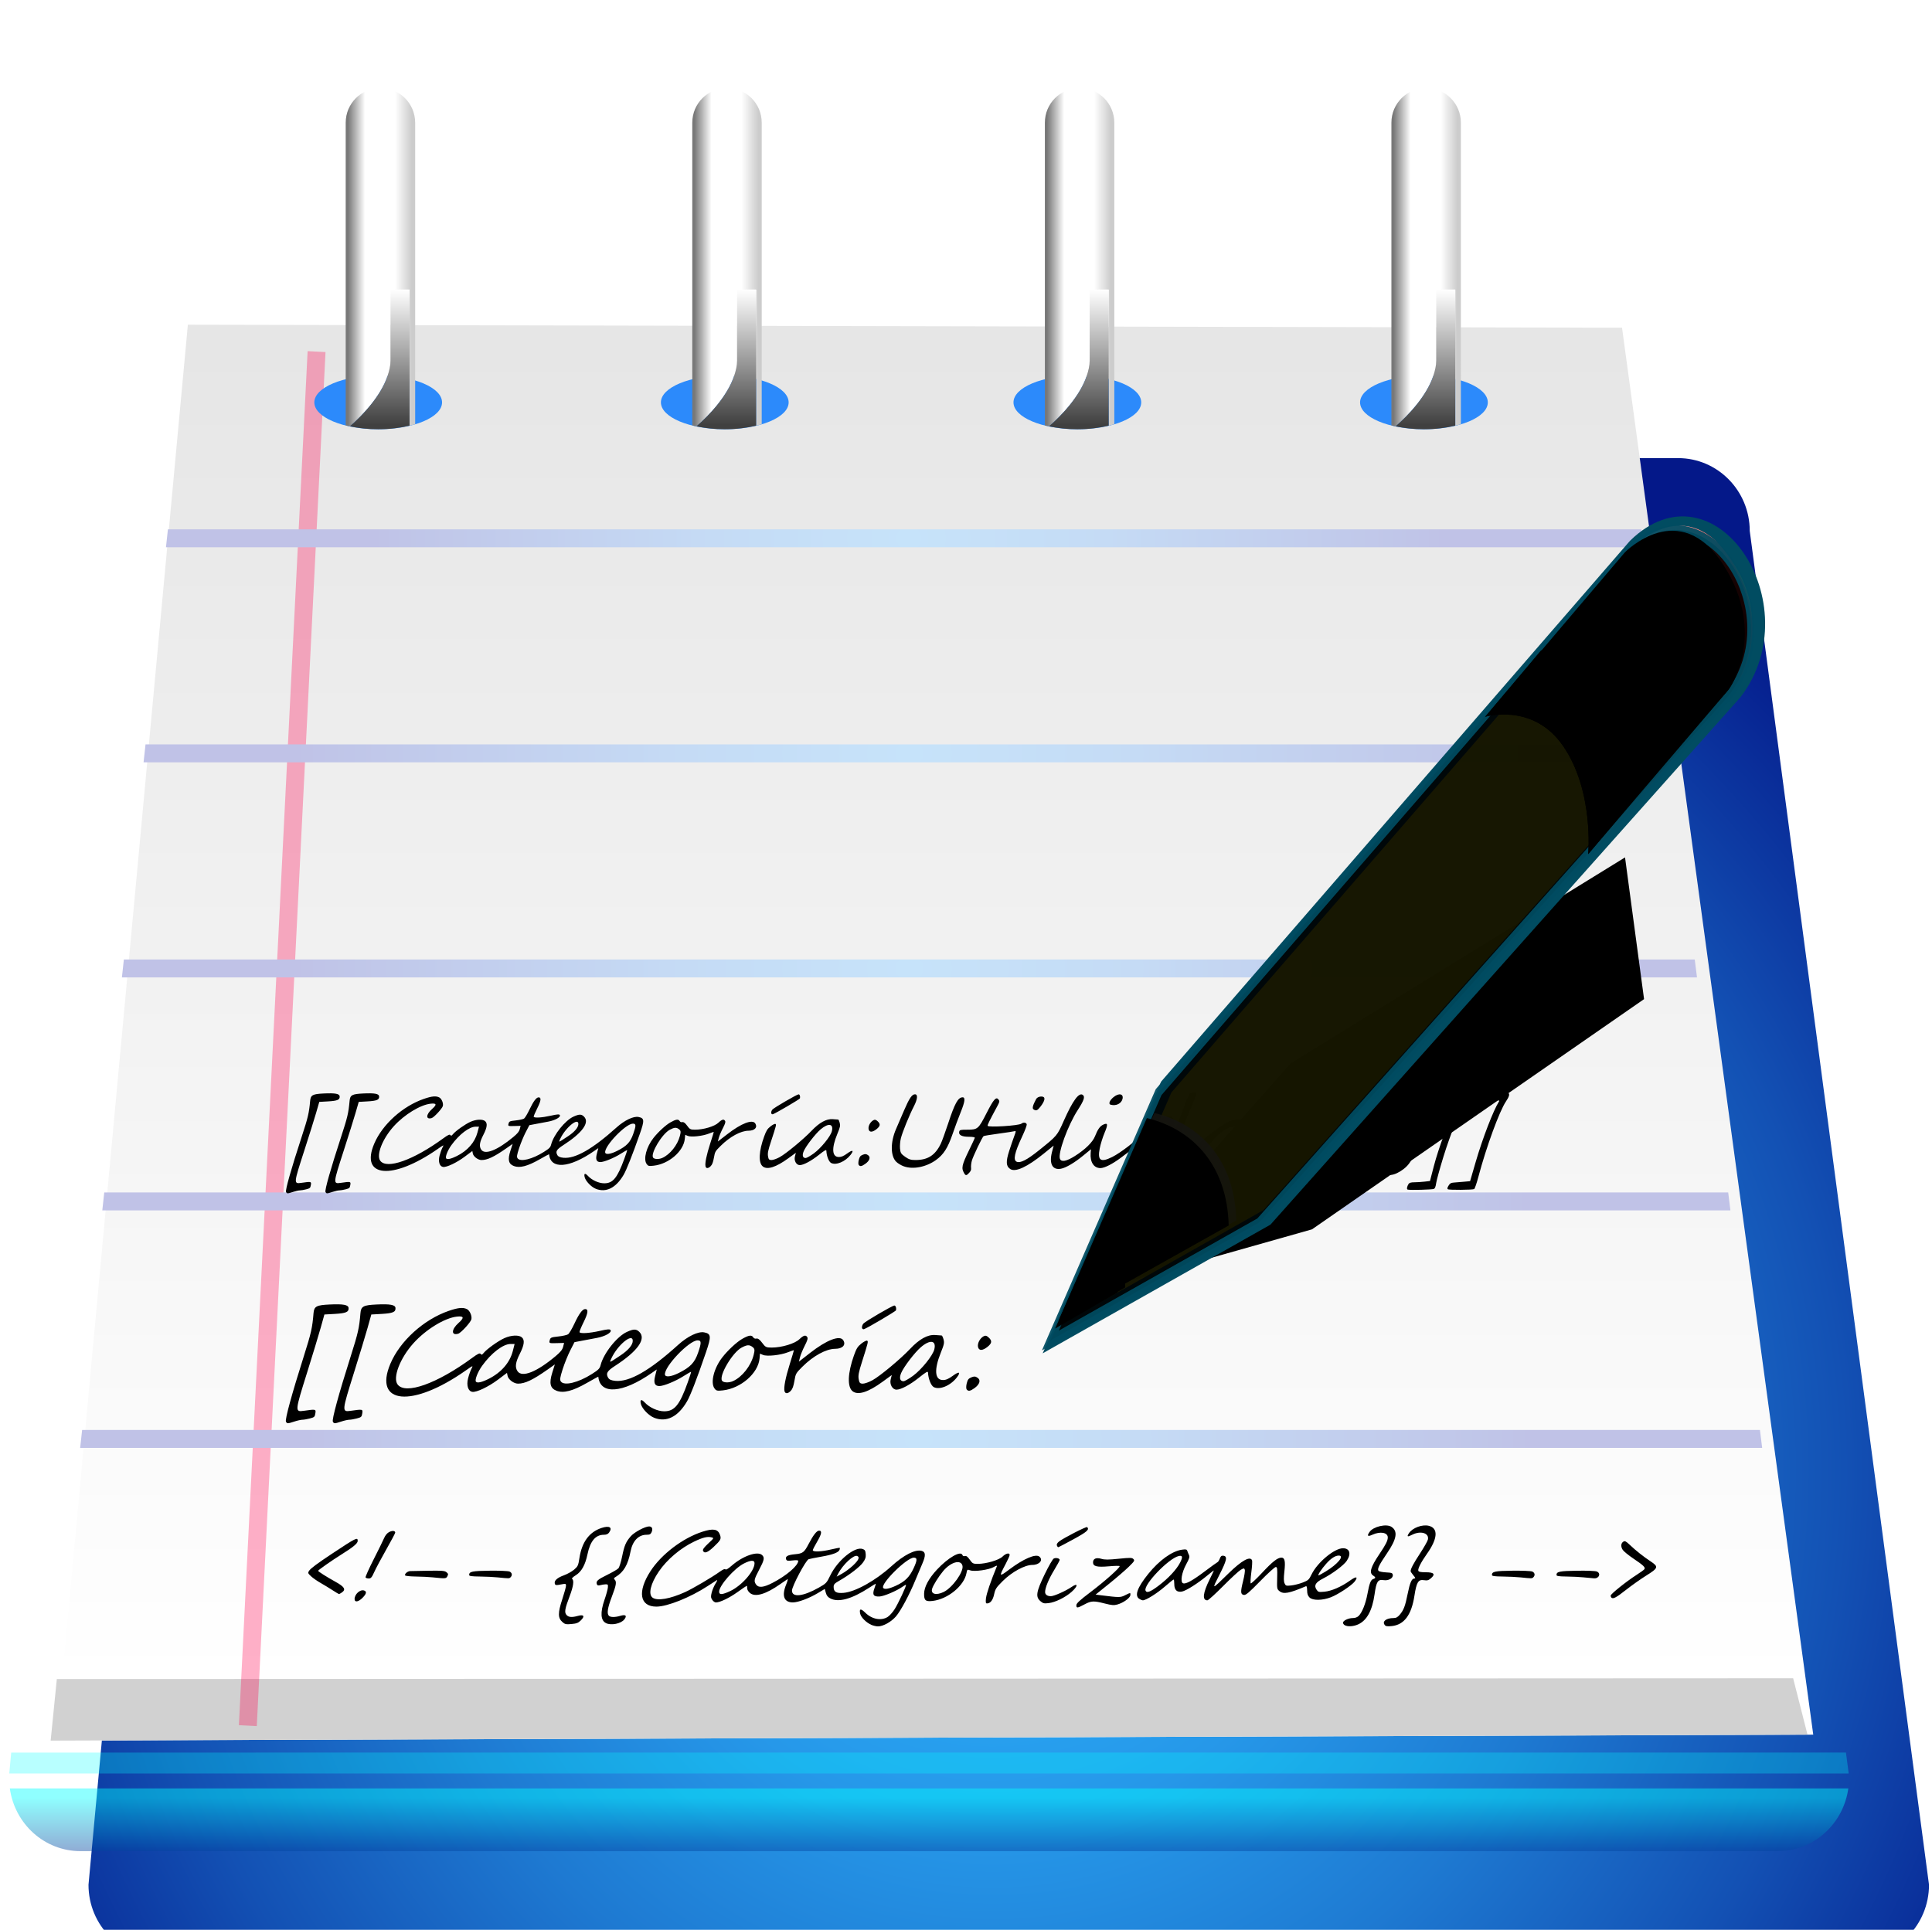 <?xml version="1.0" encoding="UTF-8" standalone="no"?>
<svg xmlns="http://www.w3.org/2000/svg" xmlns:xlink="http://www.w3.org/1999/xlink" xml:space="preserve" width="104.27" height="104.18" enable-background="new 0 0 128 128" viewBox="0 0 104.27 104.18">
  <defs>
    <linearGradient id="k">
      <stop offset="0" stop-color="#ffd1d1"/>
      <stop offset=".5" stop-color="#ff1d1d"/>
      <stop offset="1" stop-color="#6f0000"/>
    </linearGradient>
    <linearGradient id="l">
      <stop offset="0" stop-color="#939393"/>
      <stop offset="1" stop-color="#424242"/>
    </linearGradient>
    <linearGradient id="t">
      <stop offset="0" stop-color="#e7e2b8"/>
      <stop offset="1" stop-color="#e7e2b8" stop-opacity="0"/>
    </linearGradient>
    <linearGradient id="m">
      <stop offset="0"/>
      <stop offset="1" stop-color="#c9c9c9"/>
    </linearGradient>
    <linearGradient xlink:href="#a" id="w" x1="554.867" x2="554.867" y1="776.834" y2="704.27" gradientTransform="translate(-484 -665)" gradientUnits="userSpaceOnUse"/>
    <linearGradient xlink:href="#b" id="x" x1="554.866" x2="554.866" y1="782.681" y2="786.227" gradientTransform="translate(-484 -665)" gradientUnits="userSpaceOnUse"/>
    <linearGradient xlink:href="#c" id="y" x1="523.503" x2="526.95" y1="699.535" y2="699.535" gradientTransform="translate(-484 -665)" gradientUnits="userSpaceOnUse"/>
    <linearGradient xlink:href="#d" id="z" x1="525.217" x2="525.217" y1="708.584" y2="701.287" gradientTransform="translate(-484 -665)" gradientUnits="userSpaceOnUse"/>
    <linearGradient xlink:href="#e" id="A" x1="542.208" x2="545.655" y1="699.535" y2="699.535" gradientTransform="translate(-484 -665)" gradientUnits="userSpaceOnUse"/>
    <linearGradient xlink:href="#f" id="B" x1="543.922" x2="543.922" y1="708.584" y2="701.287" gradientTransform="translate(-484 -665)" gradientUnits="userSpaceOnUse"/>
    <linearGradient xlink:href="#g" id="C" x1="561.236" x2="564.683" y1="699.535" y2="699.535" gradientTransform="translate(-484 -665)" gradientUnits="userSpaceOnUse"/>
    <linearGradient xlink:href="#h" id="D" x1="562.949" x2="562.949" y1="708.584" y2="701.287" gradientTransform="translate(-484 -665)" gradientUnits="userSpaceOnUse"/>
    <linearGradient xlink:href="#i" id="E" x1="579.94" x2="583.387" y1="699.535" y2="699.535" gradientTransform="translate(-484 -665)" gradientUnits="userSpaceOnUse"/>
    <linearGradient xlink:href="#j" id="F" x1="581.654" x2="581.654" y1="708.584" y2="701.287" gradientTransform="translate(-484 -665)" gradientUnits="userSpaceOnUse"/>
    <linearGradient xlink:href="#k" id="N" x1="48.906" x2="50.988" y1="17.376" y2="22.251" gradientTransform="matrix(6.089 -1.849 1.764 5.888 -141.344 -16.228)" gradientUnits="userSpaceOnUse"/>
    <linearGradient xlink:href="#l" id="P" x1="46" x2="47.688" y1="19.812" y2="22.625" gradientTransform="matrix(6.089 -1.849 1.764 5.888 -141.344 -16.228)" gradientUnits="userSpaceOnUse"/>
    <linearGradient xlink:href="#m" id="T" x1="25.719" x2="25.515" y1="31.047" y2="30.703" gradientTransform="matrix(1.991 -.845 .577 2.69 92.328 28.237)" gradientUnits="userSpaceOnUse"/>
    <filter id="V" width="1.5" height="1.5" x="-.25" y="-.25" color-interpolation-filters="sRGB">
      <feGaussianBlur result="result8" stdDeviation="7"/>
      <feComposite in="result8" in2="result8" operator="xor" result="result6"/>
      <feDisplacementMap in="result8" in2="result6" result="result4" scale="75"/>
      <feComposite in="SourceGraphic" in2="result4" k1="1" operator="arithmetic" result="result2"/>
      <feComposite in="result8" in2="result2" operator="in" result="fbSourceGraphic"/>
    </filter>
    <filter id="W" width="1.5" height="1.5" x="-.25" y="-.25" color-interpolation-filters="sRGB">
      <feGaussianBlur result="result8" stdDeviation="7"/>
      <feComposite in="result8" in2="result8" operator="xor" result="result6"/>
      <feDisplacementMap in="result8" in2="result6" result="result4" scale="75"/>
      <feComposite in="SourceGraphic" in2="result4" k1="1" operator="arithmetic" result="result2"/>
      <feComposite in="result8" in2="result2" operator="in" result="fbSourceGraphic"/>
      <feColorMatrix in="fbSourceGraphic" result="fbSourceGraphicAlpha" values="0 0 0 -1 0 0 0 0 -1 0 0 0 0 -1 0 0 0 0 1 0"/>
      <feGaussianBlur in="fbSourceGraphic" result="result6" stdDeviation="1.5"/>
      <feComposite in="fbSourceGraphic" in2="result6" operator="atop" result="result8"/>
      <feComposite in="result8" in2="fbSourceGraphicAlpha" operator="atop" result="result9"/>
    </filter>
    <filter id="X" width="1.5" height="1.5" x="-.25" y="-.25" color-interpolation-filters="sRGB">
      <feGaussianBlur result="result8" stdDeviation="7"/>
      <feComposite in="result8" in2="result8" operator="xor" result="result6"/>
      <feDisplacementMap in="result8" in2="result6" result="result4" scale="75"/>
      <feComposite in="SourceGraphic" in2="result4" k1="1" operator="arithmetic" result="result2"/>
      <feComposite in="result8" in2="result2" operator="in" result="fbSourceGraphic"/>
      <feColorMatrix in="fbSourceGraphic" result="fbSourceGraphicAlpha" values="0 0 0 -1 0 0 0 0 -1 0 0 0 0 -1 0 0 0 0 1 0"/>
      <feGaussianBlur in="fbSourceGraphic" result="result6" stdDeviation="1.5"/>
      <feComposite in="fbSourceGraphic" in2="result6" operator="atop" result="result8"/>
      <feComposite in="result8" in2="fbSourceGraphicAlpha" operator="atop" result="result9"/>
    </filter>
    <filter id="Y" width="1.5" height="1.5" x="-.25" y="-.25" color-interpolation-filters="sRGB">
      <feGaussianBlur result="result8" stdDeviation="7"/>
      <feComposite in="result8" in2="result8" operator="xor" result="result6"/>
      <feDisplacementMap in="result8" in2="result6" result="result4" scale="75"/>
      <feComposite in="SourceGraphic" in2="result4" k1="1" operator="arithmetic" result="result2"/>
      <feComposite in="result8" in2="result2" operator="in" result="fbSourceGraphic"/>
      <feColorMatrix in="fbSourceGraphic" result="fbSourceGraphicAlpha" values="0 0 0 -1 0 0 0 0 -1 0 0 0 0 -1 0 0 0 0 1 0"/>
      <feGaussianBlur in="fbSourceGraphic" result="result6" stdDeviation="1.5"/>
      <feComposite in="fbSourceGraphic" in2="result6" operator="atop" result="result8"/>
      <feComposite in="result8" in2="fbSourceGraphicAlpha" operator="atop" result="result9"/>
    </filter>
    <filter id="Z" width="1.5" height="1.5" x="-.25" y="-.25" color-interpolation-filters="sRGB">
      <feGaussianBlur result="result8" stdDeviation="7"/>
      <feComposite in="result8" in2="result8" operator="xor" result="result6"/>
      <feDisplacementMap in="result8" in2="result6" result="result4" scale="75"/>
      <feComposite in="SourceGraphic" in2="result4" k1="1" operator="arithmetic" result="result2"/>
      <feComposite in="result8" in2="result2" operator="in" result="fbSourceGraphic"/>
      <feColorMatrix in="fbSourceGraphic" result="fbSourceGraphicAlpha" values="0 0 0 -1 0 0 0 0 -1 0 0 0 0 -1 0 0 0 0 1 0"/>
      <feGaussianBlur in="fbSourceGraphic" result="result6" stdDeviation="1.5"/>
      <feComposite in="fbSourceGraphic" in2="result6" operator="atop" result="result8"/>
      <feComposite in="result8" in2="fbSourceGraphicAlpha" operator="atop" result="result9"/>
    </filter>
    <filter id="U" color-interpolation-filters="sRGB">
      <feGaussianBlur result="result6" stdDeviation="1.5"/>
      <feComposite in="SourceGraphic" in2="result6" operator="atop" result="result8"/>
      <feComposite in="result8" in2="SourceAlpha" operator="atop" result="result9"/>
    </filter>
    <filter id="S" color-interpolation-filters="sRGB">
      <feGaussianBlur result="result6" stdDeviation="1.5"/>
      <feComposite in="SourceGraphic" in2="result6" operator="atop" result="result8"/>
      <feComposite in="result8" in2="SourceAlpha" operator="atop" result="result9"/>
    </filter>
    <filter id="Q" color-interpolation-filters="sRGB">
      <feGaussianBlur result="result6" stdDeviation="1.5"/>
      <feComposite in="SourceGraphic" in2="result6" operator="atop" result="result8"/>
      <feComposite in="result8" in2="SourceAlpha" operator="atop" result="result9"/>
    </filter>
    <filter id="O" color-interpolation-filters="sRGB">
      <feGaussianBlur result="result6" stdDeviation="1.5"/>
      <feComposite in="SourceGraphic" in2="result6" operator="atop" result="result8"/>
      <feComposite in="result8" in2="SourceAlpha" operator="atop" result="result9"/>
    </filter>
    <filter id="M" color-interpolation-filters="sRGB">
      <feGaussianBlur result="result6" stdDeviation="1.5"/>
      <feComposite in="SourceGraphic" in2="result6" operator="atop" result="result8"/>
      <feComposite in="result8" in2="SourceAlpha" operator="atop" result="result9"/>
    </filter>
    <filter id="u" width="1.5" height="1.5" x="-.25" y="-.25" color-interpolation-filters="sRGB">
      <feGaussianBlur in="SourceAlpha" result="blur" stdDeviation="1.2"/>
      <feColorMatrix result="bluralpha" values="1 0 0 0 0 0 1 0 0 0 0 0 1 0 0 0 0 0 0.458 0"/>
      <feOffset dx="4.8" dy="1.5" in="bluralpha" result="offsetBlur"/>
      <feMerge>
        <feMergeNode in="offsetBlur"/>
        <feMergeNode in="SourceGraphic"/>
      </feMerge>
    </filter>
    <filter id="L" width="1.5" height="1.5" x="-.25" y="-.25" color-interpolation-filters="sRGB">
      <feGaussianBlur result="result8" stdDeviation="7"/>
      <feComposite in="result8" in2="result8" operator="xor" result="result6"/>
      <feDisplacementMap in="result8" in2="result6" result="result4" scale="75"/>
      <feComposite in="SourceGraphic" in2="result4" k1="1" operator="arithmetic" result="result2"/>
      <feComposite in="result8" in2="result2" operator="in" result="fbSourceGraphic"/>
    </filter>
    <radialGradient xlink:href="#n" id="v" cx="554" cy="759.25" r="62.598" gradientTransform="translate(-484 -665)" gradientUnits="userSpaceOnUse"/>
    <radialGradient xlink:href="#o" id="G" cx="553.774" cy="714.71" r="28.879" gradientTransform="translate(-484 -665)" gradientUnits="userSpaceOnUse"/>
    <radialGradient xlink:href="#p" id="H" cx="491.303" cy="726.322" r="28.86" gradientTransform="matrix(1.148 0 0 1 -494.208 -665)" gradientUnits="userSpaceOnUse"/>
    <radialGradient xlink:href="#q" id="I" cx="491.303" cy="737.932" r="28.861" gradientTransform="matrix(1.148 0 0 1 -494.208 -665)" gradientUnits="userSpaceOnUse"/>
    <radialGradient xlink:href="#r" id="J" cx="491.627" cy="750.511" r="28.778" gradientTransform="matrix(1.148 0 0 1 -494.208 -665)" gradientUnits="userSpaceOnUse"/>
    <radialGradient xlink:href="#s" id="K" cx="491.732" cy="763.328" r="28.782" gradientTransform="matrix(1.148 0 0 1 -494.208 -665)" gradientUnits="userSpaceOnUse"/>
    <radialGradient xlink:href="#t" id="R" cx="29.053" cy="27.641" r="3.241" fx="29.053" fy="27.641" gradientTransform="matrix(5.821 -2.469 1.171 5.46 -35.005 .118)" gradientUnits="userSpaceOnUse"/>
  </defs>
  <g filter="url(#u)" transform="translate(-21.224 -16.402)">
    <radialGradient id="n" cx="554" cy="759.25" r="62.598" gradientTransform="translate(-484 -665)" gradientUnits="userSpaceOnUse">
      <stop offset="0" stop-color="#2cb0fb"/>
      <stop offset=".126" stop-color="#2aaaf6"/>
      <stop offset=".302" stop-color="#2698e9"/>
      <stop offset=".507" stop-color="#1e7ad2"/>
      <stop offset=".734" stop-color="#1351b4"/>
      <stop offset=".976" stop-color="#051c8c"/>
      <stop offset=".995" stop-color="#041889"/>
    </radialGradient>
    <path fill="url(#v)" d="M120.532 116.648c0 2.172-1.732 3.934-3.87 3.934H25.07c-2.137 0-3.87-1.762-3.87-3.934l6.773-73.083c0-2.172 1.733-3.933 3.87-3.933h75.146c2.138 0 3.869 1.761 3.869 3.933l9.674 73.083z"/>
  </g>
  <g transform="translate(-20.414 -20.652)">
    <linearGradient id="a" x1="554.867" x2="554.867" y1="776.834" y2="704.27" gradientTransform="translate(-484 -665)" gradientUnits="userSpaceOnUse">
      <stop offset=".005" stop-color="#fff"/>
      <stop offset="1" stop-color="#e6e6e6"/>
    </linearGradient>
    <path fill="url(#w)" d="m23.458 114.615 7.095-76.434 77.402.161 10.32 75.951z"/>
  </g>
  <path fill="#d1d1d1" d="m97.551 93.641-94.817.322.333-3.323 93.709-.042z"/>
  <path fill="#ff004f" d="m17.568 19.005-3.709 74.175-.966-.049 3.709-74.175z" enable-background="new" opacity=".31"/>
  <g transform="translate(-20.724 -20.652)">
    <path fill="#0ff" d="M21.224 116.391h99.274l-.148-1.13H21.329z" enable-background="new" opacity=".28"/>
    <linearGradient id="b" x1="554.866" x2="554.866" y1="782.681" y2="786.227" gradientTransform="translate(-484 -665)" gradientUnits="userSpaceOnUse">
      <stop offset="0" stop-color="#0ff"/>
      <stop offset="1" stop-color="#041889"/>
    </linearGradient>
    <path fill="url(#x)" d="M25.07 120.582h91.592c1.953 0 3.552-1.477 3.816-3.387H21.254c.264 1.91 1.863 3.387 3.816 3.387z" enable-background="new" opacity=".44"/>
  </g>
  <g fill="#2c8afb" transform="translate(-20.724 -20.652)">
    <ellipse cx="41.135" cy="42.374" rx="3.447" ry="1.451"/>
    <ellipse cx="59.84" cy="42.374" rx="3.447" ry="1.451"/>
    <ellipse cx="78.869" cy="42.374" rx="3.447" ry="1.451"/>
    <ellipse cx="97.574" cy="42.374" rx="3.447" ry="1.451"/>
  </g>
  <g transform="translate(-20.724 -20.652)">
    <linearGradient id="c" x1="523.503" x2="526.95" y1="699.535" y2="699.535" gradientTransform="translate(-484 -665)" gradientUnits="userSpaceOnUse">
      <stop offset="0" stop-color="#787878"/>
      <stop offset=".267" stop-color="#fff"/>
      <stop offset=".738" stop-color="#fff"/>
      <stop offset="1" stop-color="#ccc"/>
    </linearGradient>
    <path fill="url(#y)" d="M41.256 25.402c-1.036 0-1.875.839-1.875 1.875v16.34c.073.018.147.035.224.051.707-.609 1.668-1.636 2.036-2.724.093-.275.159-.552.159-.827v-3.83h1.028v7.345c.103-.025.207-.048.303-.078V27.276c-.001-1.035-.84-1.874-1.875-1.874z"/>
    <linearGradient id="d" x1="525.217" x2="525.217" y1="708.584" y2="701.287" gradientTransform="translate(-484 -665)" gradientUnits="userSpaceOnUse">
      <stop offset="0" stop-color="#404040"/>
      <stop offset="1" stop-color="#fff"/>
    </linearGradient>
    <path fill="url(#z)" d="M41.8 36.286v3.83c0 .275-.066.552-.159.827-.368 1.088-1.33 2.115-2.036 2.724.463.097.978.157 1.531.157.618 0 1.191-.074 1.692-.194v-7.345l-1.028.001z"/>
    <linearGradient id="e" x1="542.208" x2="545.655" y1="699.535" y2="699.535" gradientTransform="translate(-484 -665)" gradientUnits="userSpaceOnUse">
      <stop offset="0" stop-color="#787878"/>
      <stop offset=".267" stop-color="#fff"/>
      <stop offset=".738" stop-color="#fff"/>
      <stop offset="1" stop-color="#ccc"/>
    </linearGradient>
    <path fill="url(#A)" d="M59.961 25.402c-1.036 0-1.875.839-1.875 1.875v16.34c.073.018.147.035.223.051.707-.609 1.668-1.636 2.036-2.724.093-.275.159-.552.159-.827v-3.83h1.028v7.345c.103-.025.206-.048.302-.078V27.276c.001-1.035-.838-1.874-1.873-1.874z"/>
    <linearGradient id="f" x1="543.922" x2="543.922" y1="708.584" y2="701.287" gradientTransform="translate(-484 -665)" gradientUnits="userSpaceOnUse">
      <stop offset="0" stop-color="#404040"/>
      <stop offset="1" stop-color="#fff"/>
    </linearGradient>
    <path fill="url(#B)" d="M60.505 36.286v3.83c0 .275-.066.552-.159.827-.368 1.088-1.33 2.115-2.036 2.724.463.097.978.157 1.531.157.618 0 1.191-.074 1.693-.194v-7.345l-1.029.001z"/>
    <linearGradient id="g" x1="561.236" x2="564.683" y1="699.535" y2="699.535" gradientTransform="translate(-484 -665)" gradientUnits="userSpaceOnUse">
      <stop offset="0" stop-color="#787878"/>
      <stop offset=".267" stop-color="#fff"/>
      <stop offset=".738" stop-color="#fff"/>
      <stop offset="1" stop-color="#ccc"/>
    </linearGradient>
    <path fill="url(#C)" d="M78.988 25.402c-1.034 0-1.873.839-1.873 1.875v16.34c.07.018.146.035.223.051.707-.609 1.669-1.636 2.036-2.724.093-.275.16-.552.16-.827v-3.83h1.026v7.345c.104-.025.207-.048.304-.078V27.276c-.001-1.035-.839-1.874-1.876-1.874z"/>
    <linearGradient id="h" x1="562.949" x2="562.949" y1="708.584" y2="701.287" gradientTransform="translate(-484 -665)" gradientUnits="userSpaceOnUse">
      <stop offset="0" stop-color="#404040"/>
      <stop offset="1" stop-color="#fff"/>
    </linearGradient>
    <path fill="url(#D)" d="M79.534 36.286v3.83c0 .275-.067.552-.16.827-.367 1.088-1.329 2.115-2.036 2.724.463.097.979.157 1.53.157.618 0 1.19-.074 1.692-.194v-7.345l-1.026.001z"/>
    <linearGradient id="i" x1="579.94" x2="583.387" y1="699.535" y2="699.535" gradientTransform="translate(-484 -665)" gradientUnits="userSpaceOnUse">
      <stop offset="0" stop-color="#787878"/>
      <stop offset=".267" stop-color="#fff"/>
      <stop offset=".738" stop-color="#fff"/>
      <stop offset="1" stop-color="#ccc"/>
    </linearGradient>
    <path fill="url(#E)" d="M97.693 25.402c-1.035 0-1.875.839-1.875 1.875v16.34c.074.018.146.035.225.051.706-.609 1.669-1.636 2.036-2.724.093-.275.159-.552.159-.827v-3.83h1.027v7.345c.104-.025.207-.048.303-.078V27.276c0-1.035-.839-1.874-1.875-1.874z"/>
    <linearGradient id="j" x1="581.654" x2="581.654" y1="708.584" y2="701.287" gradientTransform="translate(-484 -665)" gradientUnits="userSpaceOnUse">
      <stop offset="0" stop-color="#404040"/>
      <stop offset="1" stop-color="#fff"/>
    </linearGradient>
    <path fill="url(#F)" d="M98.238 36.286v3.83c0 .275-.066.552-.159.827-.367 1.088-1.33 2.115-2.036 2.724.463.097.979.157 1.53.157.618 0 1.19-.074 1.692-.194v-7.345l-1.027.001z"/>
  </g>
  <g transform="translate(-20.724 -20.652)">
    <radialGradient id="o" cx="553.774" cy="714.71" r="28.879" gradientTransform="translate(-484 -665)" gradientUnits="userSpaceOnUse">
      <stop offset="0" stop-color="#c6e3fa"/>
      <stop offset=".368" stop-color="#c5dbf5"/>
      <stop offset=".943" stop-color="#c0c5e8"/>
      <stop offset="1" stop-color="#c0c2e7"/>
    </radialGradient>
    <path fill="url(#G)" d="M29.681 50.194h79.746l-.12-.967h-79.52z"/>
    <radialGradient id="p" cx="491.303" cy="726.322" r="28.86" gradientTransform="matrix(1.148 0 0 1 -494.208 -665)" gradientUnits="userSpaceOnUse">
      <stop offset="0" stop-color="#c6e3fa"/>
      <stop offset=".368" stop-color="#c5dbf5"/>
      <stop offset=".943" stop-color="#c0c5e8"/>
      <stop offset="1" stop-color="#c0c2e7"/>
    </radialGradient>
    <path fill="url(#H)" d="M28.472 61.805h82.396l-.119-.968H28.578z"/>
    <radialGradient id="q" cx="491.303" cy="737.932" r="28.861" gradientTransform="matrix(1.148 0 0 1 -494.208 -665)" gradientUnits="userSpaceOnUse">
      <stop offset="0" stop-color="#c6e3fa"/>
      <stop offset=".368" stop-color="#c5dbf5"/>
      <stop offset=".943" stop-color="#c0c5e8"/>
      <stop offset="1" stop-color="#c0c2e7"/>
    </radialGradient>
    <path fill="url(#I)" d="M27.303 73.415h85.008l-.122-.968h-84.78z"/>
    <radialGradient id="r" cx="491.627" cy="750.511" r="28.778" gradientTransform="matrix(1.148 0 0 1 -494.208 -665)" gradientUnits="userSpaceOnUse">
      <stop offset="0" stop-color="#c6e3fa"/>
      <stop offset=".368" stop-color="#c5dbf5"/>
      <stop offset=".943" stop-color="#c0c5e8"/>
      <stop offset="1" stop-color="#c0c2e7"/>
    </radialGradient>
    <path fill="url(#J)" d="M26.245 85.993h87.87l-.12-.968H26.35z"/>
    <radialGradient id="s" cx="491.732" cy="763.328" r="28.782" gradientTransform="matrix(1.148 0 0 1 -494.208 -665)" gradientUnits="userSpaceOnUse">
      <stop offset="0" stop-color="#c6e3fa"/>
      <stop offset=".368" stop-color="#c5dbf5"/>
      <stop offset=".943" stop-color="#c0c5e8"/>
      <stop offset="1" stop-color="#c0c2e7"/>
    </radialGradient>
    <path fill="url(#K)" d="M25.05 98.813h90.778l-.12-.967H25.156z"/>
  </g>
  <path d="m87.704 46.284-18.053 11.126-10.938 12.375 12.094-3.421 17.923-12.428-1.027-7.652z" color="#000" filter="url(#L)" overflow="visible" style="marker:none"/>
  <path d="M15.438 64.348c-.051-.09.276-1.245.844-2.981.341-1.042.398-1.282.457-1.941.028-.312.133-.369.735-.397.623-.029.851.013.859.161.01.181-.121.237-.626.266l-.475.027-.169.585c-.093.322-.384 1.251-.647 2.064-.569 1.76-.571 1.78-.156 1.722.54-.077.548-.075.517.116-.026.16-.046.179-.251.232-.123.032-.275.058-.339.058-.064 0-.23.037-.369.082-.311.1-.325.101-.379.005zm2.129 0c-.051-.09.276-1.245.844-2.981.341-1.042.398-1.282.457-1.941.028-.312.133-.369.735-.397.623-.029.851.013.859.161.01.181-.121.237-.626.266l-.475.027-.169.585c-.093.322-.384 1.251-.647 2.064-.569 1.76-.571 1.78-.156 1.722.54-.077.548-.075.517.116-.026.16-.046.179-.251.232-.123.032-.275.058-.339.058-.064 0-.23.037-.369.082-.311.1-.325.101-.379.005zm14.585-.176c-.241-.094-.541-.407-.596-.62-.054-.212.02-.243.176-.073.212.23.583.398.877.399.469.001.704-.284 1.081-1.31.094-.255.165-.472.158-.481-.007-.009-.17.083-.363.205-.343.218-.889.44-1.081.44-.214 0-.272-.14-.191-.454l.078-.299-.233.161c-1.337.925-2.351.996-2.424.168-.001-.008-.235.119-.52.282-.643.367-1.066.476-1.38.356-.291-.111-.343-.342-.186-.828l.119-.367-.33.231c-.671.47-1.032.641-1.35.64-.19-0-.436-.186-.469-.353l-.026-.135-.412.308c-.435.325-.979.582-1.168.553-.191-.03-.272-.289-.189-.608.04-.155.112-.355.159-.442.085-.158.083-.158-.268.087-2.435 1.695-4.205 1.536-3.411-.307.446-1.036 1.535-2.014 2.679-2.406.428-.147.65-.167.827-.075.127.066.23.315.191.463-.036.137-.477.614-.602.65-.326.095-.315-.194.018-.487.273-.24.251-.325-.072-.29-.558.061-1.417.586-1.986 1.212-.615.678-.963 1.561-.735 1.869.352.476 1.786-.033 3.391-1.203.267-.195.353-.235.391-.183.039.051.069.042.137-.043.143-.178.667-.549.952-.675.308-.136.652-.151.788-.035.138.118.108.348-.096.743-.204.393-.236.617-.114.797.203.299.873.033 1.739-.689.221-.184.308-.292.342-.422l.045-.174-.344.009c-.333.009-.343.005-.308-.127.033-.127.06-.139.391-.175.196-.021.397-.066.446-.1.05-.034.18-.25.29-.481.217-.455.373-.664.496-.664.156 0 .133.18-.077.597-.112.223-.197.426-.188.45.027.076.45.049.923-.057.358-.081.457-.087.488-.032.061.107-.251.282-.629.352-.179.033-.481.09-.671.126l-.345.066-.199.382c-.109.21-.267.592-.351.849-.128.393-.141.481-.083.56.15.203.789.047 1.406-.342.306-.193.362-.249.403-.408.138-.532.756-1.301 1.207-1.504.308-.139.425-.139.565-.001.319.316-.086.877-1.112 1.538-.369.238-.434.344-.327.537.048.088.142.129.33.148.637.061 1.573-.473 2.862-1.633.436-.392.918-.623 1.19-.569.319.063.328.179.071.91-.406 1.157-.723 1.956-.879 2.219-.419.708-.942.967-1.506.747zM24.653 62.407c.581-.29.975-.739 1.115-1.272l.083-.314h-.183c-.341 0-.884.415-1.306.996-.198.273-.343.637-.284.715.056.075.265.03.575-.125zm8.641-.272c.525-.262.722-.467.881-.92.162-.458.159-.558-.017-.558-.384 0-1.541 1.202-1.497 1.556.016.129.284.096.633-.078zm-2.651-.789c.364-.239.57-.481.572-.668.003-.38-.694.189-.977.796-.099.213-.126.221.405-.129zm45.327 2.871c-.061-.022-.036-.171.052-.307.04-.061.129-.086.309-.087.139-0.0.387-.016.549-.035l.296-.034.207-.798c.246-.946.805-2.469 1.252-3.413l.075-.158-.33.033c-.182.018-.42.048-.53.067-.136.023-.228.007-.288-.049-.082-.077-.079-.093.036-.236.114-.141.157-.156.54-.187.229-.018.546-.051.705-.072.23-.031.302-.02.355.051.081.11.047.258-.103.453-.222.289-.825 1.803-1.191 2.992-.195.634-.372 1.275-.393 1.426-.027.191-.063.286-.119.316-.081.043-1.318.076-1.422.038zm2.169-.019c-.039-.029-.028-.083.039-.193.075-.124.131-.156.287-.167.106-.007.347-.027.535-.044l.341-.031.305-1.048c.366-1.257.955-2.787 1.249-3.244.05-.077.01-.083-.331-.05-.213.021-.465.051-.559.067-.105.018-.205-.002-.258-.051-.079-.072-.076-.094.027-.223.129-.162.135-.164.93-.245.794-.081.897.007.57.494-.352.525-1.061 2.461-1.481 4.049-.097.365-.198.658-.233.677-.091.049-1.355.057-1.42.01zm-26.094-.852c-.174-.284-.143-.436.257-1.259.162-.333.3-.631.309-.663.009-.035-.123-.058-.328-.058-.376 0-.56-.099-.514-.276.025-.095.068-.106.431-.106.567 0 .605-.033 1.045-.895.386-.757.518-.905.649-.728.063.085.055.121-.07.354-.424.786-.537 1.015-.521 1.058.035.099 1.684-.006 1.822-.115.104-.083.257-.066.286.031.016.054-.08.311-.26.696-.399.853-.48 1.243-.279 1.329.199.085.553-.097 1.206-.621.984-.79.976-.78 1.342-1.605.483-1.085.814-1.534 1.02-1.38.129.097.063.295-.274.816-.536.829-1.087 2.347-.959 2.639.079.179.355.126.794-.151.566-.357.969-.752 1.095-1.071.15-.379.268-.547.446-.63.252-.118.266-.018.065.459-.096.228-.211.599-.255.825-.128.656.047.776.676.462.441-.22 1.299-.879 1.632-1.253.38-.426.87-.811 1.114-.874.476-.123.607-.037.611.402.001.116.015.2.032.187.057-.045.289-.602.502-1.203.118-.334.25-.639.293-.678.108-.099.339-.09.352.014.006.047-.16.471-.369.942-.38.858-.66 1.752-.659 2.104 0.0.142.018.153.184.121.296-.056.838-.393 1.584-.983.746-.591 1.123-.796 1.464-.796.441 0 .507.258.213.825-.204.393-.236.617-.114.797.236.348 1.168-.108 2.058-1.007.5-.505.97-.833 1.195-.833.221 0 .395.198.328.374-.073.193-.254.222-.338.054-.062-.124-.071-.125-.24-.039-.387.197-1.367 1.322-1.41 1.618-.048.331.45.154 1.183-.421.76-.596.943-.872 1.368-2.069.206-.58.28-.737.384-.812.184-.135.298-.032.232.208-.027.101-.248.668-.49 1.258-.39.955-.441 1.109-.456 1.392-.029.559.245.646 1.008.321.458-.195.454-.191.639-.631.2-.473.781-1.096 1.154-1.237.282-.106.409-.092.522.06.144.194.044.543-.236.827-.211.213-.777.628-1.109.812-.208.115-.23.259-.068.452.212.253.912.104 1.649-.352.566-.35 1.053-.725 1.081-.832.037-.142.445-.574.669-.709.257-.154.39-.131.362.064-.017.117-.1.215-.392.456l-.37.307.29.355c.464.568.484.71.163 1.142-.314.421-1.012.75-1.163.547-.107-.145.073-.341.351-.383.262-.04.508-.242.567-.466.029-.108-.04-.239-.281-.539l-.319-.396-.481.375c-.792.617-1.46.938-1.949.935-.318-.002-.591-.171-.64-.396-.023-.106-.034-.22-.026-.253.02-.076-.071-.078-.136-.004-.106.121-.813.392-1.097.42-.282.028-.306.02-.436-.156-.14-.189-.166-.552-.067-.932.043-.164.034-.159-.312.18-.807.793-1.75 1.257-2.012.988-.09-.092-.093-.149-.021-.386l.084-.278-.333.21c-.335.212-.667.334-.907.334-.179-0-.425-.19-.457-.353l-.026-.135-.412.308c-.435.325-.979.582-1.168.553-.202-.031-.272-.288-.178-.649.046-.178.075-.324.065-.324-.011 0-.175.114-.366.253-.466.34-.706.44-.862.36-.199-.103-.231-.263-.195-.967.008-.15.001-.155-.081-.061-.557.643-1.274 1.177-1.778 1.325-.523.153-.678.009-.544-.509l.065-.249-.433.326c-.449.337-.887.56-1.103.56-.36 0-.568-.325-.528-.823l.016-.195-.421.345c-.473.388-.927.655-1.198.707-.458.087-.648-.264-.485-.9l.09-.348-.536.434c-.889.72-1.523 1.013-1.803.832-.233-.151-.247-.395-.06-.98.091-.285.216-.648.276-.807.089-.233.094-.283.027-.26-.046.015-.435.075-.865.133-.43.058-.799.119-.821.136-.076.06-.573 1.103-.633 1.327-.034.126-.053.295-.043.376.014.114-.009.177-.1.277-.141.154-.189.16-.266.034zm9.711-.867c.337-.19.94-.658 1.14-.884.119-.135.148-.197.115-.243-.025-.034-.013-.188.028-.342.079-.305.003-.488-.19-.452-.157.029-.828.679-1.195 1.157-.308.402-.482.772-.408.872.056.075.265.032.511-.107zm3.791-.072c.581-.29.975-.739 1.115-1.272l.082-.314h-.183c-.341 0-.884.415-1.306.996-.198.273-.343.637-.284.715.056.075.265.03.575-.125zm7.715-1.177c.315-.245.444-.429.404-.576-.04-.147-.163-.132-.375.045-.219.183-.567.649-.613.823l-.033.127.178-.107c.098-.059.296-.199.439-.31zm-35.184 1.734c-.041-.162.052-.614.255-1.242.107-.33.192-.607.189-.615-.002-.008-.125.033-.273.091-.338.133-.95.198-1.132.12l-.136-.058-.022.217c-.067.672-.86 1.358-1.677 1.45-.267.03-.308.02-.387-.098-.18-.267-.007-.914.372-1.397.255-.324.656-.694.911-.84.303-.173.436-.192.505-.071.026.046.091.07.145.054.062-.018.154.05.254.19.142.198.182.219.433.219.453 0 1.052-.179 1.258-.377.191-.184.295-.21.361-.094.032.057.002.153-.123.394-.091.175-.189.408-.217.517l-.052.198.509-.394c.758-.588 1.358-.818 1.511-.581.136.212-.03.391-.364.393-.418.002-1.001.319-1.504.818-.295.292-.305.31-.364.639-.044.242-.091.37-.169.45-.132.137-.253.144-.286.016zm-2.33-.457c.418-.189.818-.692.947-1.19.057-.221.05-.279-.043-.353-.147-.116-.25-.111-.505.024-.411.219-1.039 1.259-.903 1.497.056.098.312.109.504.022zm5.423.463c-.25-.193-.221-.825.075-1.632.114-.309.171-.4.337-.531.11-.087.228-.148.262-.135.066.025.056.065-.24.968-.152.464-.182.612-.155.778.027.169.06.205.189.205.086 0 .283-.07.439-.156.35-.193 1.288-.969 1.719-1.421.426-.448.803-.655 1.147-.63.139.01.271.02.292.021.021.001.059.082.084.178.04.154.024.228-.129.597-.322.779-.29 1.247.084 1.247.137 0 .257-.051.451-.193.29-.212.376-.176.18.076-.29.373-.79.58-1.055.436-.122-.066-.243-.382-.252-.658-.003-.074-.086-.028-.405.225-.413.328-.83.551-1.031.551-.186 0-.32-.239-.261-.466l.051-.198-.42.305c-.656.475-1.118.622-1.363.434zm2.749-.705c.385-.281.901-.913.974-1.195.107-.413-.183-.463-.606-.103-.282.24-.796.905-.911 1.178-.095.225-.054.369.105.369.053 0 .25-.112.438-.249zm4.862.699c-.145-.052-.333-.166-.418-.253-.308-.313-.312-1.051-.009-1.753.078-.18.274-.635.435-1.01.286-.665.428-.874.591-.874.164 0 .141.261-.058.646-.249.483-.618 1.389-.703 1.729-.038.15-.059.396-.047.546.019.235.057.298.274.45.204.144.31.177.56.177.668 0 1.067-.257 1.368-.882.063-.131.239-.616.392-1.079.366-1.111.539-1.424.788-1.424.153 0 .121.245-.106.802-.119.294-.318.829-.441 1.187-.257.748-.487 1.105-.899 1.4-.527.377-1.236.515-1.727.337zm-2.438-.079c-.027-.036-.024-.159.006-.274.045-.172.082-.22.213-.273.128-.052.182-.048.282.019.155.105.096.299-.145.471-.193.138-.285.153-.356.057zm.534-1.93c-.032-.163.091-.392.257-.482.084-.045.137-.033.231.055.163.151.147.262-.062.428-.224.178-.391.178-.426-.001zm-5.257-.873c-.006-.052.022-.135.064-.183.087-.102 1.321-.819 1.415-.823.06-.002.099.115.072.218-.012.046-1.292.796-1.457.854-.045.016-.087-.014-.093-.067zm14.157-.195c-.08-.055-.04-.216.139-.551.06-.112.243-.173.38-.126.131.045.079.241-.136.521-.173.224-.242.252-.383.156zm4.162-.251c-.132-.037-.055-.235.158-.41.29-.238.556-.181.482.103-.065.25-.351.387-.639.306z"/>
  <g fill-rule="evenodd" color="#000" transform="matrix(.751 0 0 .689 -62.128 7.119)">
    <path fill="#ff0" fill-opacity=".909" stroke="#014c61" stroke-width="2.447" d="m80.709 110.351 20.205-35.905L188.245-3.565c14.604-11.029 31.178 8.483 19.02 20.762L119.701 93.292 80.709 110.351z" filter="url(#M)" overflow="visible" style="marker:none" transform="matrix(.385 0 0 .542 127.686 34.488)"/>
    <path fill="url(#N)" d="M161.86 20.192s8.918-2.105 14.549 4.215c5.8 6.511 4.686 15.64 4.686 15.64l26.281-23.837s7.287-7.874-1.021-17.957c-8.194-9.946-18.404-1.84-18.404-1.84L161.86 20.192z" filter="url(#O)" overflow="visible" style="marker:none" transform="matrix(.385 0 0 .542 127.686 34.488)"/>
    <path fill="url(#P)" d="M161.86 20.192s8.918-2.105 14.549 4.215c5.8 6.511 4.686 15.64 4.686 15.64l10.414-9.585s2.709-9.294-3.409-16.228c-6.287-7.125-15.826-3.626-15.826-3.626l-10.414 9.585z" filter="url(#Q)" overflow="visible" style="marker:none" transform="matrix(.385 0 0 .542 127.686 34.488)"/>
    <path fill="url(#R)" d="m159.328 92.775 6.364-15.905c3.455.919 5.786 3.873 5.878 8.419l-12.242 7.485z" filter="url(#S)" overflow="visible" style="marker:none"/>
    <path fill="url(#T)" d="m161.415 87.701-2.316 5.659 4.486-2.82c.021-2.118-.986-2.7-2.17-2.839z" filter="url(#U)" overflow="visible" style="marker:none"/>
    <path fill-opacity=".909" stroke="#014c61" stroke-opacity=".941" stroke-width="1.353" d="m80.709 110.351 20.205-35.905L188.245-3.565c14.604-11.029 31.178 8.483 19.02 20.762L119.701 93.292 80.709 110.351z" filter="url(#V)" overflow="visible" style="marker:none" transform="matrix(.385 0 0 .542 127.139 34.884)"/>
    <path d="M161.86 20.192s8.918-2.105 14.549 4.215c5.8 6.511 4.686 15.64 4.686 15.64l26.281-23.837s7.287-7.874-1.021-17.957c-8.194-9.946-18.404-1.84-18.404-1.84L161.86 20.192z" filter="url(#W)" overflow="visible" style="marker:none" transform="matrix(.385 0 0 .542 127.139 34.884)"/>
    <path d="M161.86 20.192s8.918-2.105 14.549 4.215c5.8 6.511 4.686 15.64 4.686 15.64l10.414-9.585s2.709-9.294-3.409-16.228c-6.287-7.125-15.826-3.626-15.826-3.626l-10.414 9.585z" filter="url(#X)" overflow="visible" style="marker:none" transform="matrix(.385 0 0 .542 127.139 34.884)"/>
    <path d="m158.782 93.172 6.364-15.905c3.455.919 5.786 3.873 5.878 8.419l-12.242 7.485z" filter="url(#Y)" overflow="visible" style="marker:none"/>
    <path d="m160.869 88.097-2.316 5.659 4.486-2.82c.021-2.118-.986-2.7-2.17-2.839z" filter="url(#Z)" overflow="visible" style="marker:none"/>
  </g>
  <path d="M15.433 76.745c-.062-.107.313-1.48.968-3.545.393-1.239.457-1.524.52-2.308.03-.371.153-.439.869-.472.74-.035 1.012.016 1.023.192.015.215-.141.281-.741.316l-.564.032-.194.696c-.107.383-.442 1.487-.745 2.455-.656 2.093-.658 2.117-.165 2.047.642-.091.651-.089.616.138-.029.19-.053.212-.296.276-.145.038-.327.069-.402.069-.076 0-.273.044-.438.098-.368.119-.385.12-.451.007zm2.532 0c-.062-.107.313-1.48.968-3.545.393-1.239.457-1.524.52-2.308.03-.371.153-.439.869-.472.74-.035 1.012.016 1.023.192.014.215-.141.281-.741.316l-.564.032-.194.696c-.107.383-.442 1.487-.745 2.455-.656 2.093-.658 2.117-.165 2.047.642-.091.651-.089.616.138-.029.19-.053.212-.296.276-.145.038-.327.069-.402.069-.076 0-.273.044-.438.098-.368.119-.385.12-.451.007zm17.342-.209c-.288-.112-.648-.483-.716-.737-.067-.252.02-.288.208-.087.255.273.698.474 1.047.474.558.001.834-.337 1.27-1.558.109-.304.191-.561.182-.572-.008-.011-.201.099-.429.244-.405.259-1.052.523-1.28.523-.254 0-.325-.166-.232-.54l.089-.356-.275.192c-1.579 1.1-2.784 1.184-2.88.2-.001-.009-.278.142-.615.335-.761.436-1.261.566-1.637.424-.348-.132-.412-.406-.231-.984l.137-.437-.39.275c-.793.558-1.22.762-1.598.761-.226-0-.521-.221-.562-.42l-.033-.161-.486.366c-.514.386-1.157.692-1.383.658-.228-.035-.327-.344-.232-.723.046-.185.129-.422.184-.526.099-.188.097-.187-.318.103-2.875 2.016-4.982 1.826-4.06-.366.518-1.232 1.802-2.395 3.157-2.861.507-.174.771-.199.983-.09.152.078.277.374.233.551-.041.163-.56.73-.709.773-.386.114-.377-.231.016-.579.321-.285.295-.386-.089-.344-.662.073-1.678.696-2.347 1.441-.723.806-1.126 1.856-.852 2.222.424.566 2.123-.039 4.019-1.43.315-.232.416-.279.463-.218.046.061.082.05.163-.052.168-.211.787-.653 1.124-.803.365-.162.773-.18.936-.041.166.141.133.414-.106.883-.238.468-.273.733-.125.948.245.355 1.038.04 2.059-.82.261-.219.363-.347.401-.502l.052-.207-.409.011c-.395.011-.407.006-.368-.151.038-.151.069-.165.463-.208.232-.025.471-.078.53-.119.059-.04.211-.298.339-.571.252-.541.436-.79.582-.79.186 0 .16.214-.085.71-.131.265-.23.506-.219.536.033.09.536.059 1.097-.068.425-.096.542-.104.58-.039.074.128-.296.336-.744.419-.213.039-.571.107-.796.15l-.409.078-.232.454c-.127.25-.31.704-.407 1.009-.147.468-.162.573-.092.665.181.241.939.056 1.668-.407.362-.23.427-.296.474-.485.158-.632.883-1.547 1.418-1.789.365-.165.503-.165.671-.001.384.376-.092 1.043-1.304 1.829-.436.282-.511.409-.383.639.058.104.17.154.394.176.758.073 1.865-.562 3.384-1.941.514-.466 1.084-.74 1.408-.677.38.075.392.213.095 1.082-.469 1.375-.836 2.326-1.018 2.639-.49.842-1.108 1.15-1.782.888zm-8.939-2.099c.687-.345 1.15-.879 1.311-1.513l.095-.373h-.217c-.405 0-1.047.493-1.541 1.184-.232.325-.4.757-.33.85.067.09.316.036.683-.148zm10.272-.323c.621-.312.853-.556 1.037-1.094.187-.545.182-.664-.027-.664-.457 0-1.818 1.429-1.762 1.85.021.154.339.115.752-.092zm-3.162-.938c.43-.285.673-.572.672-.794-0-.451-.823.225-1.153.947-.115.253-.147.263.48-.153zm8.862 1.923c-.051-.192.054-.73.288-1.477.123-.393.221-.722.218-.731-.003-.009-.149.039-.323.108-.4.158-1.128.235-1.345.143l-.162-.069-.023.259c-.072.8-1.007 1.615-1.977 1.724-.317.036-.366.023-.462-.116-.217-.318-.02-1.087.426-1.662.299-.385.772-.825 1.073-.999.359-.206.516-.228.6-.084.032.054.109.084.173.065.074-.022.184.06.305.226.171.236.219.26.518.26.539 0 1.249-.213 1.492-.449.225-.218.348-.25.429-.111.039.067.004.182-.142.468-.106.208-.22.485-.252.615l-.059.236.6-.469c.895-.699 1.605-.973 1.79-.691.165.252-.031.465-.428.467-.497.003-1.186.38-1.779.972-.347.347-.359.368-.425.759-.049.288-.104.44-.195.536-.155.163-.299.172-.339.02zm-2.776-.544c.494-.225.964-.823 1.112-1.415.066-.263.057-.332-.055-.42-.176-.138-.299-.132-.6.029-.486.26-1.22 1.498-1.056 1.78.067.116.372.129.599.026zm6.455.551c-.3-.229-.272-.981.07-1.94.131-.368.198-.475.394-.632.13-.104.269-.176.31-.161.079.029.067.078-.274 1.152-.175.551-.209.728-.176.925.034.201.074.243.227.243.102 0 .336-.084.52-.186.414-.229 1.52-1.152 2.027-1.69.502-.533.948-.779 1.356-.749.166.012.323.024.348.025.025.002.071.097.102.212.049.183.031.271-.146.71-.373.926-.33 1.483.114 1.483.163 0 .305-.061.534-.23.343-.253.445-.209.215.09-.34.444-.932.69-1.249.519-.146-.079-.293-.454-.307-.783-.004-.088-.102-.033-.479.268-.487.39-.981.655-1.219.655-.221 0-.383-.284-.316-.554l.059-.235-.496.362c-.774.565-1.322.74-1.615.516zm3.261-.839c.454-.334 1.06-1.086 1.144-1.421.123-.491-.224-.55-.722-.123-.333.285-.936 1.076-1.069 1.401-.11.268-.059.439.129.439.063 0 .296-.133.518-.296zm2.89.737c-.032-.043-.031-.19.004-.326.051-.204.095-.262.25-.325.151-.062.216-.058.335.022.186.125.118.355-.166.56-.227.164-.337.182-.422.068zm.613-2.294c-.04-.193.103-.466.3-.573.1-.054.162-.039.276.065.196.18.178.312-.069.509-.265.212-.463.211-.507-.001zm-6.262-1.038c-.008-.062.025-.16.073-.218.102-.121 1.561-.974 1.673-.978.071-.003.119.137.088.259-.014.055-1.527.947-1.723 1.016-.053.019-.103-.017-.112-.079zm.496 16.035c-.266-.115-.549-.398-.592-.592-.062-.282.028-.299.278-.054.358.351.847.445 1.199.23.101-.061.271-.25.379-.419.196-.306.65-1.278.615-1.316-.01-.011-.094.033-.186.099-.316.225-1.002.517-1.243.528-.328.016-.398-.096-.275-.438.05-.139.082-.253.072-.253-.011 0-.178.103-.372.229-.921.596-1.629.792-2.067.572-.144-.072-.211-.153-.254-.308l-.058-.21-.388.232c-.458.274-1.047.493-1.331.495-.481.003-.616-.356-.364-.968.073-.177.104-.306.069-.285-.035.02-.215.143-.401.274-.768.538-1.329.704-1.616.476-.093-.073-.155-.177-.155-.259 0-.075-.011-.136-.024-.136-.013 0-.235.151-.492.335-.451.323-.953.565-1.174.565-.058 0-.148-.063-.198-.141-.078-.119-.082-.18-.028-.397.036-.141.129-.359.208-.484.079-.125.11-.207.068-.182-.041.025-.265.169-.496.321-.94.614-2.173 1.108-2.765 1.108-.902 0-1.037-.805-.32-1.914.589-.911 1.737-1.784 2.799-2.128.59-.191.844-.147.953.169.077.22.041.287-.35.657-.318.301-.502.366-.566.199-.026-.067.055-.179.282-.391.317-.295.318-.297.17-.333-.217-.054-.465.007-.934.232-.737.353-1.46.966-1.902 1.612-.449.656-.586 1.24-.334 1.417.259.181.931.066 1.743-.3.398-.179 1.448-.795 1.867-1.096.186-.133.292-.179.318-.136.025.041.145-.03.34-.2.602-.529 1.405-.805 1.645-.565.136.136.109.268-.165.786-.277.526-.295.614-.165.8.132.188.399.161.885-.09.762-.394 1.389-.933 1.389-1.193 0-.032-.123-.04-.308-.018-.256.03-.314.021-.344-.056-.061-.16.077-.242.463-.278.438-.041.506-.091.752-.561.254-.484.435-.714.563-.714.171 0 .135.19-.115.612-.124.208-.225.409-.225.445 0 .102.468.082.983-.041.247-.059.459-.098.471-.086.012.012.007.059-.011.105-.056.146-.367.263-.984.37-.33.057-.637.119-.684.137-.157.062-.898 1.457-.899 1.693-.002.388.599.321 1.451-.16.395-.223.421-.251.616-.656.392-.814 1.323-1.577 1.745-1.429.124.043.153.091.167.278.013.178-.019.275-.153.46-.171.237-.74.672-1.283.981-.247.141-.295.194-.295.328 0 .27.139.354.535.322.631-.051 1.73-.662 2.582-1.437.668-.607 1.28-.919 1.63-.831.22.055.232.249.041.688-.092.212-.261.613-.375.891-.323.787-.79 1.659-1.05 1.961-.257.298-.696.54-.974.538-.093-.001-.257-.04-.365-.087zm-7.599-1.821c.623-.295 1.304-1.079 1.304-1.501 0-.178-.202-.172-.576.018-.519.263-1.335 1.193-1.335 1.521 0 .18.168.169.608-.038zm8.909-.273c.508-.23.757-.473.981-.956.203-.438.205-.571.009-.571-.378 0-1.795 1.4-1.652 1.632.06.097.302.058.662-.105zm-2.287-1.107c.303-.283.375-.451.22-.511-.191-.073-.771.466-1.021.95l-.085.165.292-.16c.16-.088.428-.288.595-.443zm26.539 3.23c-.054-.032-.098-.093-.098-.137 0-.112.294-.252.531-.252.128 0 .242-.042.318-.118.186-.186.372-.654.469-1.175.109-.588.181-.773.319-.817.136-.043.135-.094-.006-.182-.232-.145-.144-.45.337-1.165.345-.512.45-.722.45-.895 0-.268-.404-.34-.829-.147-.26.118-.308.069-.151-.155.2-.286.906-.448 1.178-.27.358.235.287.657-.243 1.432-.44.644-.544.869-.443.952.039.032.222.066.406.076.291.015.338.033.352.135.025.178-.231.324-.494.282-.313-.05-.39.07-.489.763-.127.883-.415 1.412-.887 1.626-.25.114-.567.134-.719.045zm2.156-.016c-.155-.187.079-.373.47-.373.143 0 .225-.044.342-.183.212-.251.292-.463.425-1.128.121-.603.219-.825.364-.825.068 0 .054-.04-.058-.173-.08-.095-.146-.195-.146-.221 0-.129.152-.416.505-.955.213-.325.404-.661.425-.747.086-.353-.384-.5-.845-.266-.26.133-.303.112-.175-.084.189-.289.721-.486 1.073-.397.519.13.48.693-.106 1.517-.312.439-.501.81-.462.911.022.057.134.079.399.079.447 0 .537.103.281.324-.13.112-.198.131-.371.104-.312-.05-.405.101-.52.844-.16 1.036-.555 1.564-1.221 1.633-.242.025-.324.012-.383-.058zm-44.377-.155c-.252-.217-.255-.492-.015-1.223.112-.34.204-.674.204-.74 0-.11-.02-.117-.211-.08-.336.066-.374.061-.396-.047-.032-.156.14-.307.501-.438.179-.065.425-.203.545-.306.202-.173.224-.221.286-.626.133-.861.528-1.4 1.188-1.62.428-.142.61-.036.416.241-.063.089-.145.125-.288.125-.448 0-.733.341-.882 1.055-.12.577-.322.938-.633 1.131-.154.096-.233.176-.195.199.113.07.066.408-.131.923-.263.69-.296.884-.17 1.023.112.124.289.138.609.049.32-.089.392.012.168.235-.142.142-.23.178-.507.203-.296.027-.353.015-.49-.103zm2.346.054c-.289-.14-.317-.571-.081-1.253.091-.261.173-.559.183-.66.016-.166.003-.184-.123-.18-.077.003-.207.024-.287.046-.109.03-.156.018-.181-.047-.064-.166.029-.252.548-.506.285-.14.561-.3.612-.357.051-.057.142-.345.201-.64.12-.595.204-.79.471-1.095.191-.218.768-.526.985-.526.159-0.0.216.132.133.313-.05.11-.104.137-.274.137-.432 0-.75.332-.86.898-.143.735-.37 1.119-.818 1.387-.087.052-.094.079-.038.138.113.118.084.295-.155.922-.23.605-.277.909-.157 1.029.085.085.335.086.616.002.288-.086.374-.008.215.195-.181.23-.707.336-.99.199zm25.387-.964c0-.101.17-.259.769-.713.781-.591 1.609-1.331 1.567-1.4-.013-.021-.272-.016-.575.011-.652.057-.861.006-.861-.21 0-.204.171-.277.452-.193.178.053.378.053.933-.004.626-.063.717-.062.794.016.079.079.054.119-.254.421-.188.184-.666.596-1.063.916l-.722.582.309.039c.968.121 1.034.121 1.279-.004.292-.149.307-.148.285.004-.022.15-.381.406-.695.494-.191.054-.301.045-.684-.052-.602-.154-.729-.148-1.103.052-.38.203-.431.207-.431.039zm-4.875-.39c.025-.235.253-.903.587-1.717.018-.044-.047-.027-.165.042-.256.151-1.038.264-1.269.183-.166-.058-.171-.054-.208.147-.125.685-1.005 1.407-1.83 1.503-.38.044-.464-.029-.457-.398.007-.363.254-.821.698-1.297.598-.641 1.275-1.031 1.368-.788.022.058.073.081.136.061.073-.023.145.031.26.194.149.21.179.226.431.227.45.002 1.151-.204 1.342-.395.174-.174.382-.221.382-.086 0 .044-.099.265-.219.492-.368.691-.356.71.191.298.772-.582 1.432-.866 1.631-.701.225.186.003.449-.378.449-.408 0-1.105.379-1.595.867-.357.355-.406.431-.468.72-.068.319-.206.492-.39.492-.063 0-.073-.063-.049-.295zm-2.283-.328c.47-.228 1.091-1.098 1.011-1.417-.088-.352-.632-.2-1.043.293-.246.295-.536.759-.594.949-.088.291.213.376.626.176zm5.215.494c-.268-.23-.223-.503.236-1.452.21-.434.428-.813.484-.843.116-.062.323-.015.323.073 0 .032-.14.288-.311.57-.286.471-.476.937-.476 1.162 0 .14.117.226.308.226.174 0 .81-.283 1.125-.501.357-.246.35-.044-.009.272-.339.298-.873.559-1.232.602-.249.03-.304.016-.449-.109zm-37.011-.111c0-.259.297-.528.508-.462.162.051.135.182-.081.398-.226.226-.427.256-.427.063zm42.339-.016c-.251-.176-.09-.612.493-1.337.594-.738 1.289-1.237 1.826-1.311.214-.029.257-.019.286.071.019.058.059.158.09.223.044.093.014.193-.149.489-.247.45-.333.969-.171 1.031.147.056.505-.141 1.188-.656.337-.254.638-.471.671-.484.032-.012.088-.1.123-.194.05-.133.094-.167.194-.153.229.032.187.237-.21 1.019-.428.843-.447.846.493-.073.705-.69 1.168-.945 1.263-.697.019.05.002.341-.039.647-.04.306-.055.575-.033.597.022.022.293-.229.601-.559.579-.62.848-.832 1.057-.832.18 0 .221.19.159.749-.04.362-.037.535.011.64.061.135.085.142.359.113.161-.017.439-.088.619-.157.299-.116.338-.151.478-.439.315-.649 1.232-1.412 1.696-1.412.363 0 .454.298.206.674-.161.243-.776.703-1.288.964-.395.201-.495.368-.351.588.093.141.117.148.429.12.384-.035.913-.265 1.385-.603.336-.241.452-.219.255.048-.157.212-.896.702-1.286.853-.463.18-.984.185-1.157.012-.093-.093-.127-.193-.128-.38-.001-.147-.025-.243-.058-.229-.906.387-1.216.445-1.434.269-.136-.11-.14-.134-.125-.709.014-.522.004-.595-.077-.595-.051 0-.429.344-.839.763-.598.612-.772.76-.878.745-.185-.026-.193-.161-.045-.751.071-.282.112-.556.091-.61-.035-.092-.047-.092-.218.004-.099.056-.525.45-.947.875-.421.425-.805.773-.853.773-.289 0-.245-.398.128-1.145.121-.243.221-.453.221-.466 0-.013-.158.108-.351.269-.504.42-1.144.826-1.37.868-.275.052-.415-.086-.415-.407 0-.134-.016-.244-.035-.244-.019 0-.234.174-.478.386-.423.368-1.016.738-1.183.738-.043 0-.134-.039-.203-.087zm1.05-.702c.53-.399.972-.874 1.165-1.25.156-.305.133-.403-.083-.351-.543.13-1.904 1.55-1.784 1.862.058.15.254.077.703-.261zm9.02-.769c.651-.395 1.033-.859.707-.859-.19 0-.418.148-.678.44-.253.284-.479.628-.411.628.021 0 .193-.094.383-.209zm15.418 1.408c-.021-.021-.037-.068-.037-.106 0-.086.853-.769 1.385-1.109.221-.141.419-.285.44-.32.058-.095-.061-.209-.592-.566-.266-.179-.527-.392-.581-.474-.115-.176-.101-.36.035-.445.08-.05.141-.02.337.167.335.317.745.643 1.128.896.445.293.424.361-.234.771-.289.18-.782.529-1.095.775-.531.418-.694.503-.786.411zm-69.021-.4c-.177-.115-.469-.292-.648-.394-.179-.102-.409-.262-.51-.357-.169-.158-.178-.182-.105-.293.085-.13.443-.397 1.248-.93 1.298-.86 1.377-.899 1.377-.684 0 .134-.241.334-.882.734-.497.31-1.254.84-1.254.878 0 .039.46.331.919.584.504.278.595.424.365.585-.07.049-.141.089-.158.088-.016-.001-.175-.096-.352-.211zm1.786-.684c-.018-.029.177-.466.433-.97.256-.504.512-1.024.568-1.156.064-.15.166-.273.272-.327.172-.089.328-.074.328.032 0 .032-.219.444-.486.915-.267.471-.557 1.015-.644 1.208-.132.294-.181.351-.297.351-.077 0-.154-.024-.172-.053zm3.652-.005c-.216-.022-.639-.044-.938-.047-.3-.004-.559-.03-.577-.059-.047-.076.127-.229.268-.234.067-.003.511-.011.985-.019.732-.012.88 0.0.977.079.096.078.104.112.049.216-.071.132-.089.134-.764.065zm3.485 0c-.216-.022-.653-.044-.97-.047-.449-.005-.576-.024-.576-.084 0-.185.162-.219 1.111-.23.526-.006.996.014 1.067.045.138.061.165.201.059.307-.072.072-.083.072-.691.009zm55.199 0c-.216-.022-.653-.044-.97-.047-.449-.005-.576-.024-.576-.084 0-.185.162-.219 1.111-.23.526-.006.996.014 1.067.045.138.061.165.201.059.307-.072.072-.083.072-.691.009zm3.429 0c-.216-.022-.64-.044-.942-.047-.425-.005-.548-.024-.548-.084 0-.181.161-.215 1.109-.229.548-.008.996.01 1.07.043.234.105.118.384-.152.367-.079-.005-.32-.027-.537-.049zm-28.454-1.722c-.024-.062.016-.134.118-.216.228-.182 1.472-.82 1.515-.777.134.134-.001.254-.745.66-.43.235-.797.426-.817.426-.019 0-.051-.042-.071-.093z"/>
</svg>